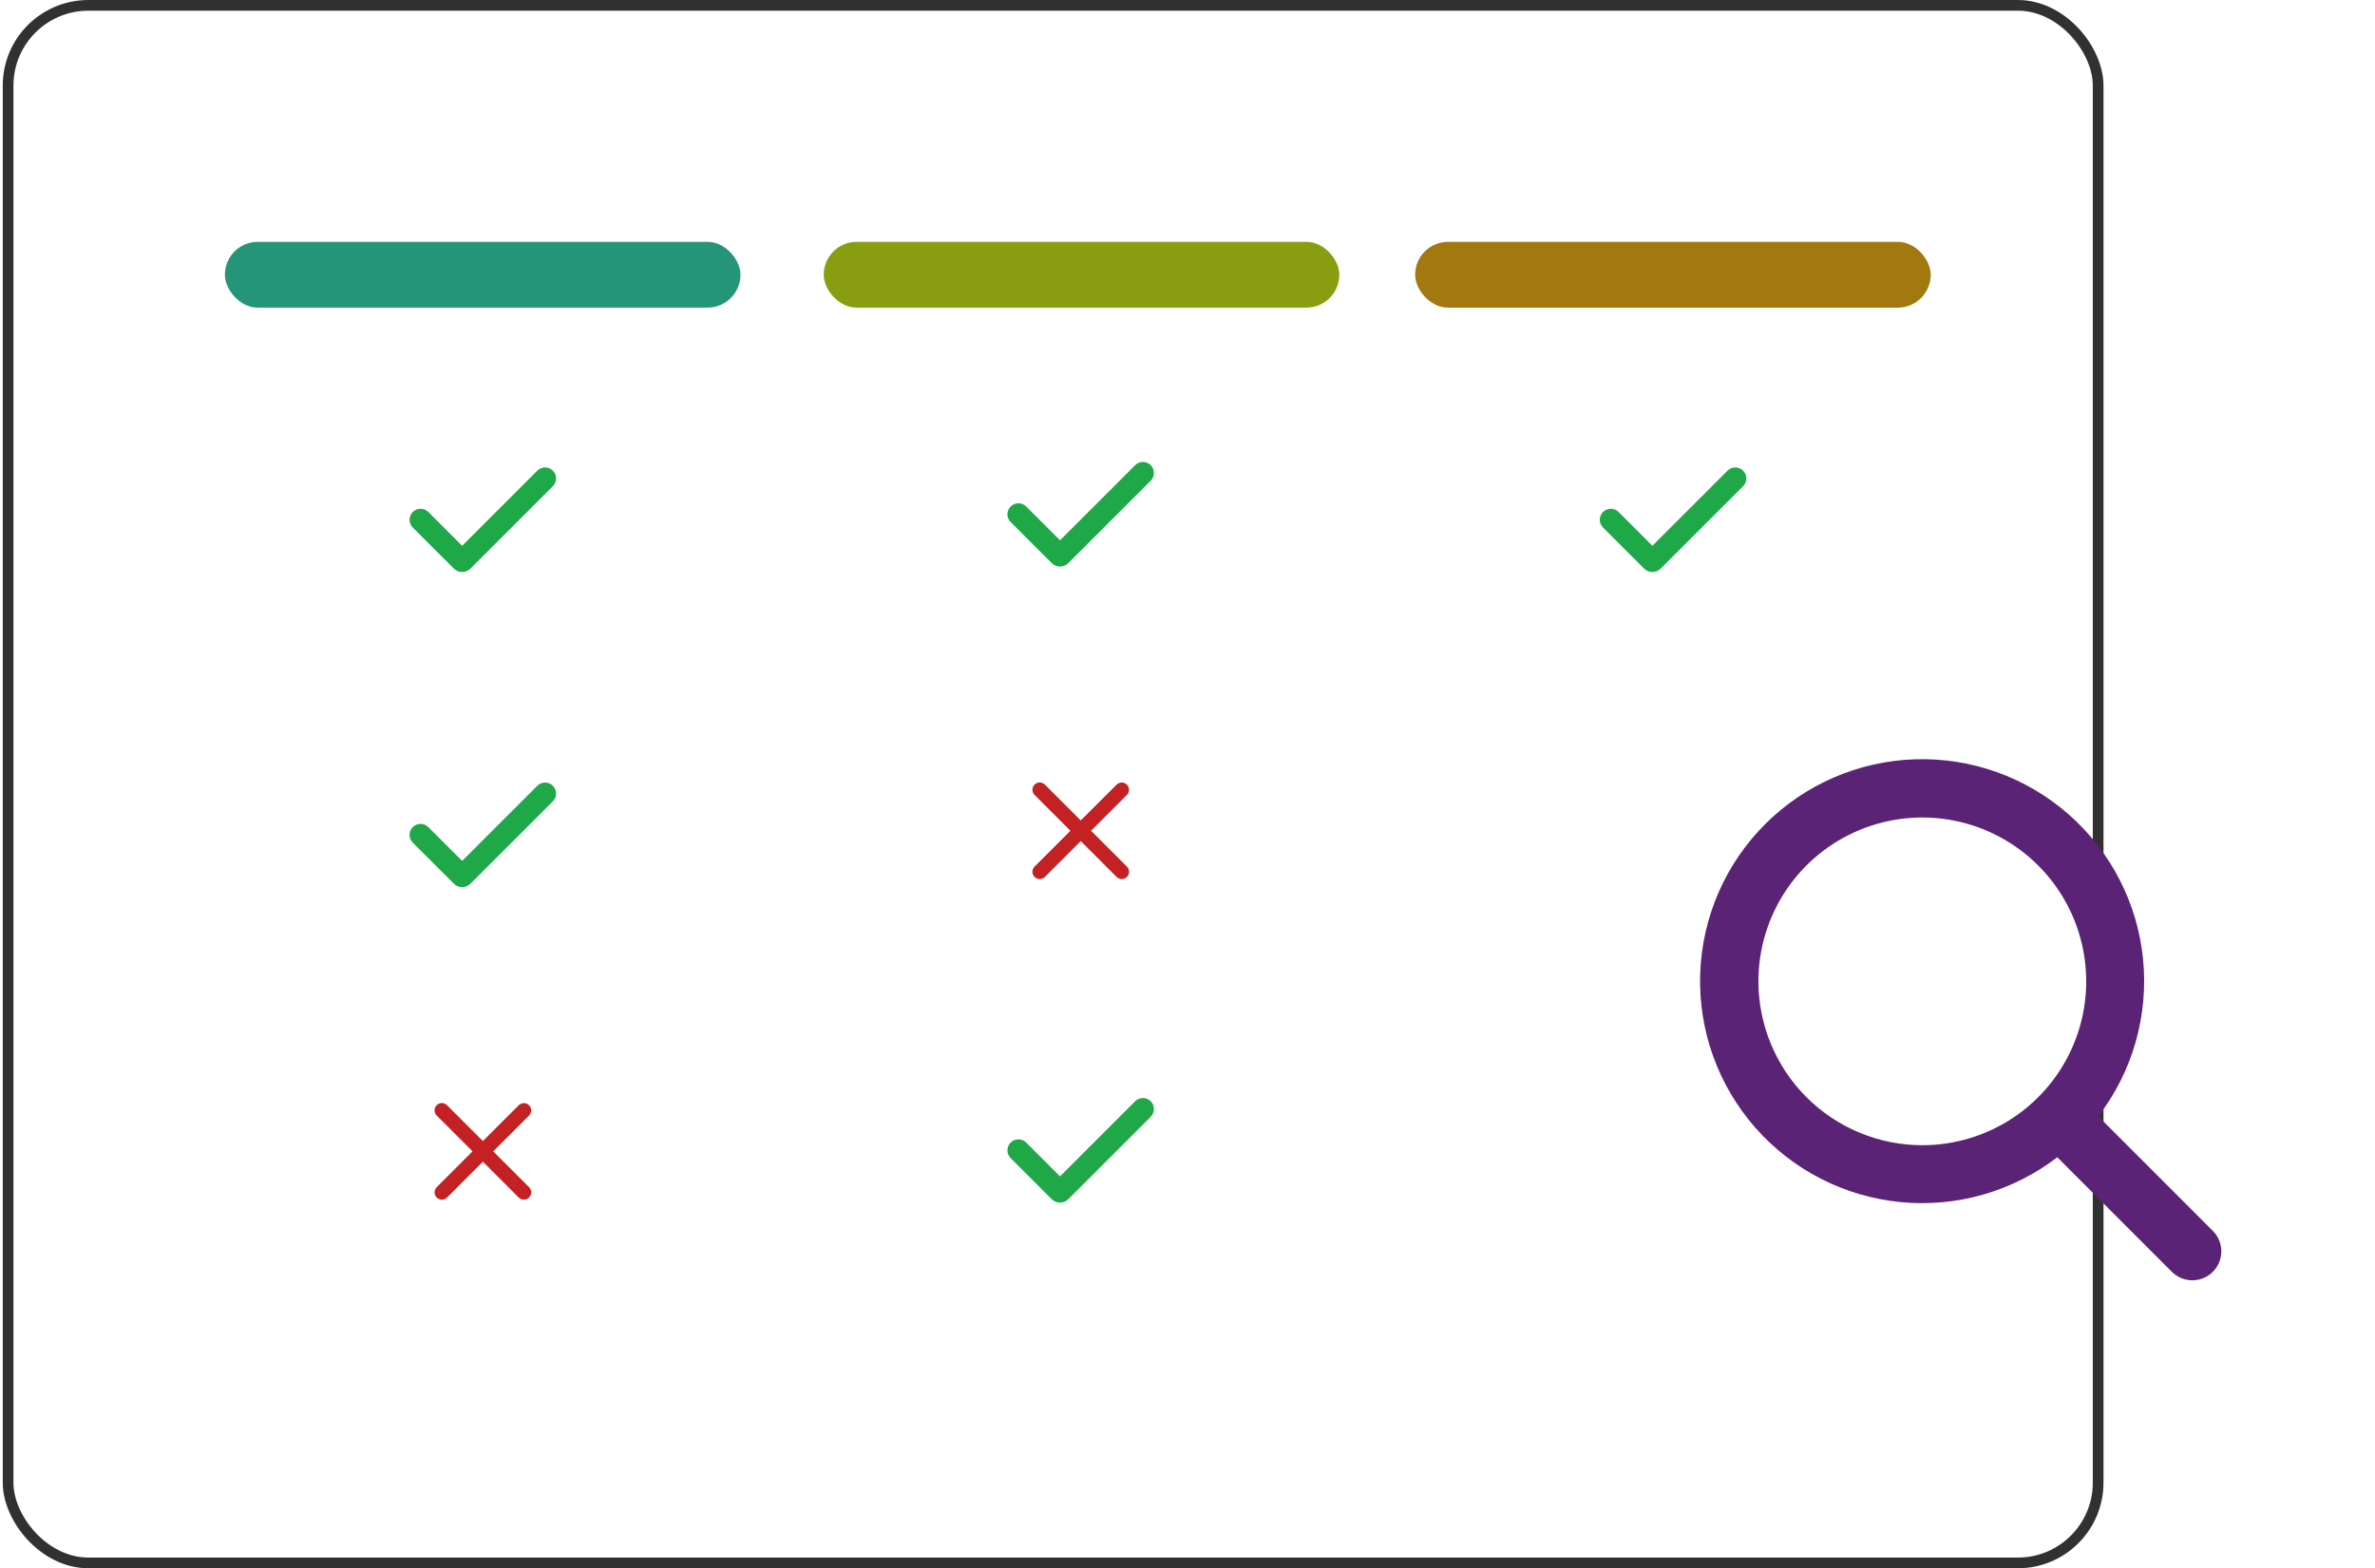 <svg xmlns="http://www.w3.org/2000/svg" width="433" height="286" viewBox="0 0 433 286" fill="none"><g clip-path="url(#clip0_92_818)"></g><rect x="1.476" y="0.976" width="381.049" height="284.049" rx="14.634" stroke="#313131" stroke-width="1.951"></rect><rect x="41" y="44.103" width="94" height="12" rx="6" fill="#249579"></rect><rect x="150.18" y="44.103" width="94" height="12" rx="6" fill="#889D10"></rect><rect x="258" y="44.103" width="94" height="12" rx="6" fill="#A2790E"></rect><g clip-path="url(#clip1_92_818)"><path fill-rule="evenodd" clip-rule="evenodd" d="M100.795 85.831C101.171 86.207 101.382 86.716 101.382 87.248C101.382 87.78 101.171 88.289 100.795 88.665L85.77 103.691C85.571 103.89 85.335 104.047 85.076 104.155C84.817 104.262 84.538 104.317 84.258 104.317C83.977 104.317 83.699 104.262 83.439 104.155C83.18 104.047 82.944 103.89 82.745 103.691L75.28 96.227C75.088 96.042 74.936 95.821 74.831 95.576C74.726 95.332 74.67 95.069 74.668 94.802C74.666 94.536 74.716 94.272 74.817 94.026C74.918 93.779 75.067 93.556 75.255 93.368C75.443 93.179 75.667 93.03 75.913 92.93C76.16 92.829 76.424 92.778 76.69 92.78C76.956 92.783 77.219 92.838 77.464 92.943C77.708 93.048 77.93 93.201 78.115 93.392L84.257 99.535L97.96 85.831C98.146 85.644 98.367 85.497 98.61 85.396C98.853 85.295 99.114 85.243 99.377 85.243C99.641 85.243 99.902 85.295 100.145 85.396C100.388 85.497 100.609 85.644 100.795 85.831Z" fill="#1EA847"></path></g><g clip-path="url(#clip2_92_818)"><path fill-rule="evenodd" clip-rule="evenodd" d="M209.795 84.831C210.171 85.207 210.382 85.716 210.382 86.248C210.382 86.779 210.171 87.289 209.795 87.665L194.77 102.691C194.571 102.889 194.335 103.047 194.076 103.154C193.817 103.262 193.538 103.317 193.258 103.317C192.977 103.317 192.699 103.262 192.439 103.154C192.18 103.047 191.944 102.889 191.745 102.691L184.28 95.227C184.089 95.042 183.936 94.821 183.831 94.576C183.726 94.332 183.67 94.068 183.668 93.802C183.666 93.536 183.716 93.272 183.817 93.026C183.918 92.779 184.067 92.555 184.255 92.367C184.443 92.179 184.667 92.03 184.914 91.929C185.16 91.829 185.424 91.778 185.69 91.78C185.956 91.782 186.219 91.838 186.464 91.943C186.708 92.048 186.93 92.201 187.115 92.392L193.257 98.534L206.96 84.831C207.146 84.644 207.367 84.496 207.61 84.396C207.853 84.295 208.114 84.243 208.377 84.243C208.641 84.243 208.902 84.295 209.145 84.396C209.388 84.496 209.609 84.644 209.795 84.831Z" fill="#1EA847"></path></g><g clip-path="url(#clip3_92_818)"><path fill-rule="evenodd" clip-rule="evenodd" d="M317.795 85.831C318.171 86.207 318.382 86.716 318.382 87.248C318.382 87.779 318.171 88.289 317.795 88.665L302.77 103.691C302.571 103.889 302.335 104.047 302.076 104.154C301.817 104.262 301.538 104.317 301.258 104.317C300.977 104.317 300.699 104.262 300.439 104.154C300.18 104.047 299.944 103.889 299.745 103.691L292.28 96.227C292.089 96.042 291.936 95.821 291.831 95.576C291.726 95.332 291.67 95.068 291.668 94.802C291.666 94.536 291.716 94.272 291.817 94.026C291.918 93.779 292.067 93.555 292.255 93.367C292.443 93.179 292.667 93.03 292.914 92.929C293.16 92.829 293.424 92.778 293.69 92.78C293.956 92.782 294.219 92.838 294.464 92.943C294.708 93.048 294.93 93.201 295.115 93.392L301.257 99.534L314.96 85.831C315.146 85.644 315.367 85.496 315.61 85.396C315.853 85.295 316.114 85.243 316.377 85.243C316.641 85.243 316.902 85.295 317.145 85.396C317.388 85.496 317.609 85.644 317.795 85.831Z" fill="#1EA847"></path></g><g clip-path="url(#clip4_92_818)"><path fill-rule="evenodd" clip-rule="evenodd" d="M100.795 143.298C101.171 143.674 101.382 144.184 101.382 144.715C101.382 145.247 101.171 145.757 100.795 146.133L85.77 161.158C85.571 161.357 85.335 161.514 85.076 161.622C84.817 161.729 84.538 161.785 84.258 161.785C83.977 161.785 83.699 161.729 83.439 161.622C83.18 161.514 82.944 161.357 82.745 161.158L75.28 153.694C75.088 153.509 74.936 153.288 74.831 153.044C74.726 152.799 74.67 152.536 74.668 152.27C74.666 152.004 74.716 151.74 74.817 151.493C74.918 151.247 75.067 151.023 75.255 150.835C75.443 150.647 75.667 150.498 75.913 150.397C76.16 150.296 76.424 150.245 76.69 150.248C76.956 150.25 77.219 150.305 77.464 150.41C77.708 150.515 77.93 150.668 78.115 150.86L84.257 157.002L97.96 143.298C98.146 143.112 98.367 142.964 98.61 142.863C98.853 142.762 99.114 142.71 99.377 142.71C99.641 142.71 99.902 142.762 100.145 142.863C100.388 142.964 100.609 143.112 100.795 143.298Z" fill="#1EA847"></path></g><g clip-path="url(#clip5_92_818)"><path fill-rule="evenodd" clip-rule="evenodd" d="M209.795 200.831C210.171 201.207 210.382 201.716 210.382 202.248C210.382 202.78 210.171 203.289 209.795 203.665L194.77 218.691C194.571 218.89 194.335 219.047 194.076 219.155C193.817 219.262 193.538 219.317 193.258 219.317C192.977 219.317 192.699 219.262 192.439 219.155C192.18 219.047 191.944 218.89 191.745 218.691L184.28 211.227C184.089 211.042 183.936 210.821 183.831 210.576C183.726 210.332 183.67 210.069 183.668 209.802C183.666 209.536 183.716 209.272 183.817 209.026C183.918 208.78 184.067 208.556 184.255 208.367C184.443 208.179 184.667 208.03 184.914 207.93C185.16 207.829 185.424 207.778 185.69 207.78C185.956 207.783 186.219 207.838 186.464 207.943C186.708 208.048 186.93 208.201 187.115 208.392L193.257 214.535L206.96 200.831C207.146 200.644 207.367 200.497 207.61 200.396C207.853 200.295 208.114 200.243 208.377 200.243C208.641 200.243 208.902 200.295 209.145 200.396C209.388 200.497 209.609 200.644 209.795 200.831Z" fill="#1EA847"></path></g><path d="M96.456 201.566C96.332 201.442 96.186 201.344 96.024 201.277C95.862 201.209 95.689 201.175 95.514 201.175C95.339 201.175 95.165 201.209 95.004 201.277C94.842 201.344 94.695 201.442 94.572 201.566L88.037 208.088L81.501 201.552C81.377 201.429 81.231 201.331 81.069 201.264C80.907 201.197 80.734 201.162 80.559 201.162C80.384 201.162 80.211 201.197 80.049 201.264C79.888 201.331 79.741 201.429 79.617 201.552C79.493 201.676 79.395 201.823 79.328 201.985C79.261 202.146 79.227 202.32 79.227 202.495C79.227 202.67 79.261 202.843 79.328 203.005C79.395 203.166 79.493 203.313 79.617 203.437L86.152 209.972L79.617 216.507C79.493 216.631 79.395 216.778 79.328 216.94C79.261 217.101 79.227 217.275 79.227 217.449C79.227 217.624 79.261 217.798 79.328 217.959C79.395 218.121 79.493 218.268 79.617 218.392C79.741 218.515 79.888 218.614 80.049 218.681C80.211 218.747 80.384 218.782 80.559 218.782C80.734 218.782 80.907 218.747 81.069 218.681C81.231 218.614 81.377 218.515 81.501 218.392L88.037 211.856L94.572 218.392C94.695 218.515 94.842 218.614 95.004 218.681C95.166 218.747 95.339 218.782 95.514 218.782C95.689 218.782 95.862 218.747 96.024 218.681C96.186 218.614 96.332 218.515 96.456 218.392C96.58 218.268 96.678 218.121 96.745 217.959C96.812 217.798 96.846 217.624 96.846 217.449C96.846 217.275 96.812 217.101 96.745 216.94C96.678 216.778 96.58 216.631 96.456 216.507L89.921 209.972L96.456 203.437C96.964 202.929 96.964 202.074 96.456 201.566Z" fill="#C32123"></path><path d="M205.456 143.098C205.332 142.975 205.186 142.876 205.024 142.809C204.862 142.742 204.689 142.708 204.514 142.708C204.339 142.708 204.166 142.742 204.004 142.809C203.842 142.876 203.695 142.975 203.572 143.098L197.036 149.62L190.501 143.085C190.377 142.961 190.231 142.863 190.069 142.796C189.907 142.729 189.734 142.695 189.559 142.695C189.384 142.695 189.211 142.729 189.049 142.796C188.887 142.863 188.741 142.961 188.617 143.085C188.493 143.209 188.395 143.356 188.328 143.517C188.261 143.679 188.227 143.852 188.227 144.027C188.227 144.202 188.261 144.376 188.328 144.537C188.395 144.699 188.493 144.846 188.617 144.969L195.152 151.505L188.617 158.04C188.493 158.164 188.395 158.311 188.328 158.472C188.261 158.634 188.227 158.807 188.227 158.982C188.227 159.157 188.261 159.33 188.328 159.492C188.395 159.654 188.493 159.801 188.617 159.924C188.741 160.048 188.887 160.146 189.049 160.213C189.211 160.28 189.384 160.315 189.559 160.315C189.734 160.315 189.907 160.28 190.069 160.213C190.231 160.146 190.377 160.048 190.501 159.924L197.036 153.389L203.572 159.924C203.695 160.048 203.842 160.146 204.004 160.213C204.166 160.28 204.339 160.315 204.514 160.315C204.689 160.315 204.862 160.28 205.024 160.213C205.185 160.146 205.332 160.048 205.456 159.924C205.58 159.801 205.678 159.654 205.745 159.492C205.812 159.33 205.846 159.157 205.846 158.982C205.846 158.807 205.812 158.634 205.745 158.472C205.678 158.311 205.58 158.164 205.456 158.04L198.921 151.505L205.456 144.969C205.964 144.462 205.964 143.606 205.456 143.098Z" fill="#C32123"></path><path d="M403.417 224.457L382.548 203.578C388.805 195.424 391.726 185.195 390.719 174.966C389.712 164.737 384.852 155.274 377.124 148.497C369.397 141.72 359.38 138.136 349.107 138.472C338.835 138.808 329.074 143.04 321.806 150.308C314.538 157.575 310.307 167.336 309.971 177.609C309.635 187.882 313.219 197.898 319.996 205.625C326.773 213.353 336.236 218.213 346.465 219.221C356.694 220.228 366.923 217.306 375.077 211.049L395.964 231.941C396.455 232.431 397.037 232.82 397.678 233.086C398.319 233.351 399.006 233.488 399.7 233.488C400.393 233.488 401.08 233.351 401.721 233.086C402.362 232.82 402.944 232.431 403.435 231.941C403.925 231.45 404.314 230.868 404.58 230.227C404.845 229.586 404.982 228.899 404.982 228.205C404.982 227.511 404.845 226.825 404.58 226.184C404.314 225.543 403.925 224.96 403.435 224.47L403.417 224.457ZM320.585 178.969C320.585 173.059 322.337 167.281 325.621 162.367C328.904 157.453 333.572 153.622 339.032 151.361C344.492 149.099 350.501 148.507 356.297 149.66C362.094 150.813 367.419 153.659 371.598 157.839C375.777 162.018 378.623 167.342 379.776 173.139C380.929 178.936 380.337 184.944 378.076 190.405C375.814 195.865 371.984 200.532 367.07 203.815C362.155 207.099 356.378 208.852 350.468 208.852C342.545 208.844 334.949 205.693 329.346 200.09C323.744 194.488 320.593 186.892 320.585 178.969Z" fill="#5B2375"></path><defs><clipPath id="clip0_92_818"><rect x="0.5" y="0" width="383" height="286" rx="15.61" fill="white"></rect></clipPath><clipPath id="clip1_92_818"><rect width="32.075" height="32.075" fill="white" transform="translate(72 79)"></rect></clipPath><clipPath id="clip2_92_818"><rect width="32.075" height="32.075" fill="white" transform="translate(181 78)"></rect></clipPath><clipPath id="clip3_92_818"><rect width="32.075" height="32.075" fill="white" transform="translate(289 79)"></rect></clipPath><clipPath id="clip4_92_818"><rect width="32.075" height="32.075" fill="white" transform="translate(72 136.467)"></rect></clipPath><clipPath id="clip5_92_818"><rect width="32.075" height="32.075" fill="white" transform="translate(181 194)"></rect></clipPath></defs></svg>